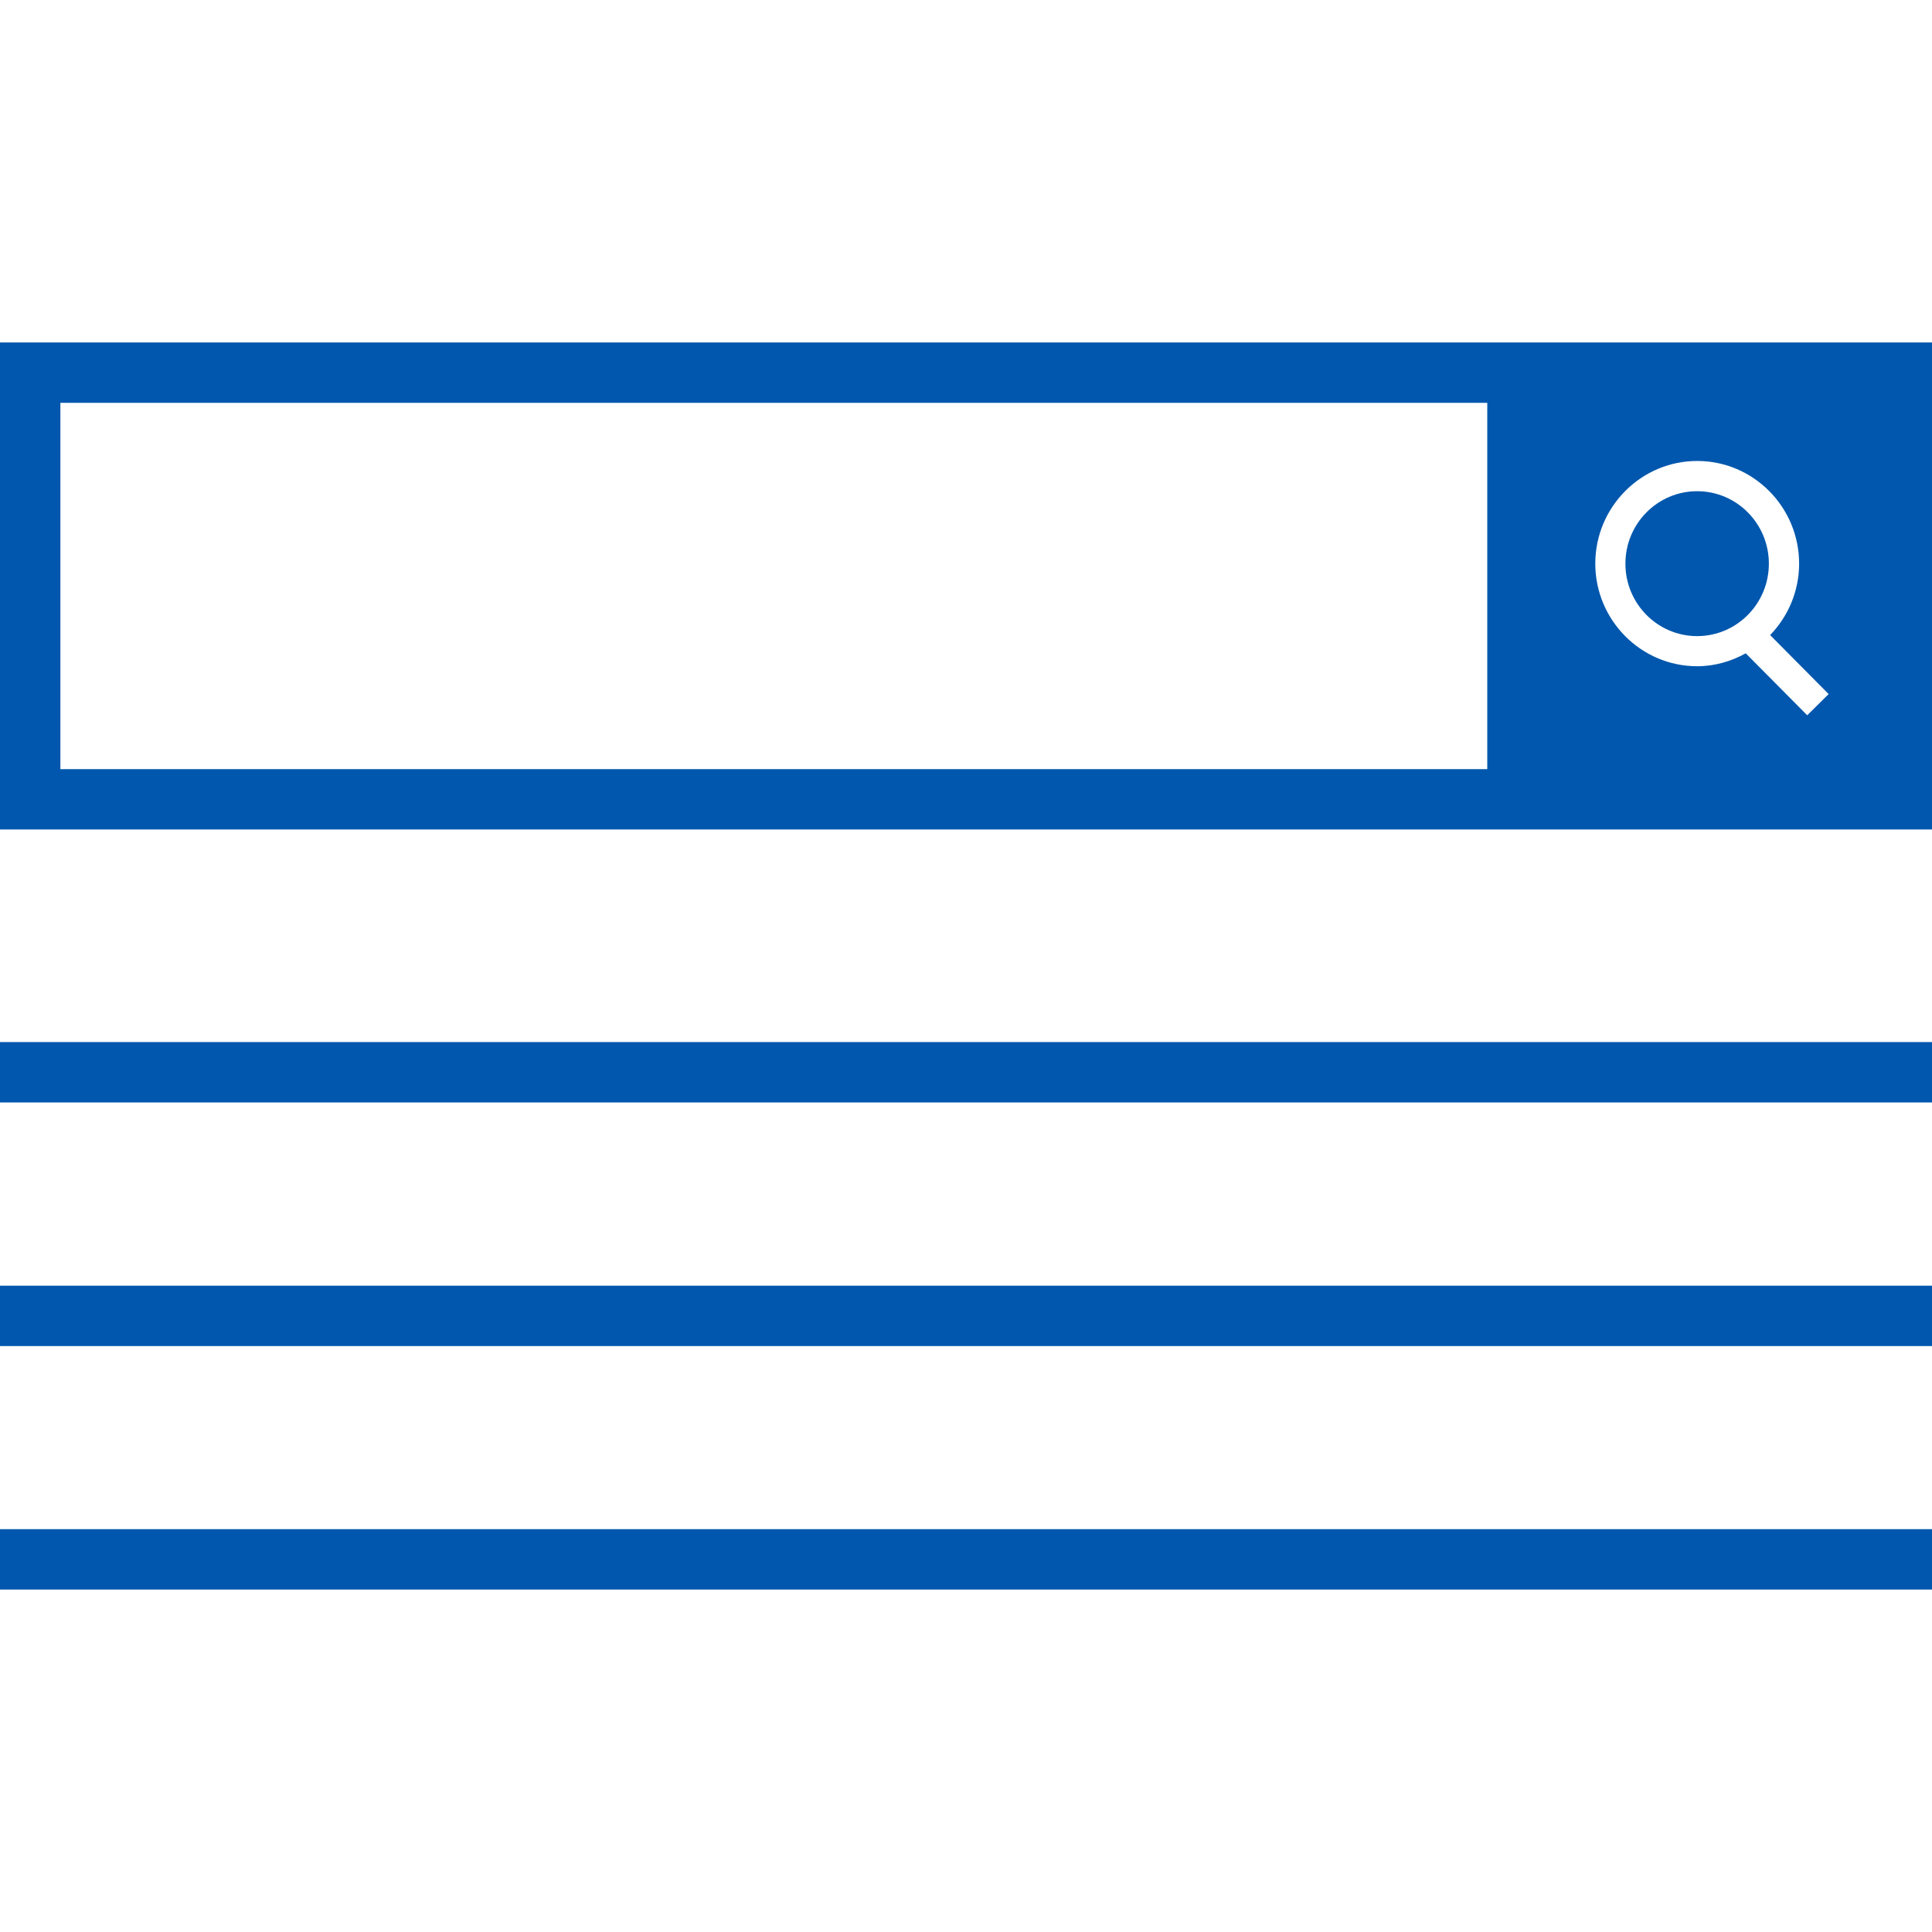 <?xml version="1.0" encoding="UTF-8"?>
<svg xmlns="http://www.w3.org/2000/svg" xmlns:xlink="http://www.w3.org/1999/xlink" fill="#0057AD" version="1.1" id="Layer_1" viewBox="0 0 512 512" xml:space="preserve" width="256px" height="256px">

<g id="SVGRepo_bgCarrier" stroke-width="0"></g>

<g id="SVGRepo_tracerCarrier" stroke-linecap="round" stroke-linejoin="round"></g>

<g id="SVGRepo_iconCarrier"> <g> <g> <rect y="276.16" width="512" height="16"></rect> </g> </g> <g> <g> <rect y="340.72" width="512" height="16"></rect> </g> </g> <g> <g> <rect y="405.248" width="512" height="16"></rect> </g> </g> <g> <g> <ellipse cx="449.76" cy="149.376" rx="19.008" ry="19.2"></ellipse> </g> </g> <g> <g> <path d="M511.888,90.752H394.144H0v129.072h511.888H512V90.752H511.888z M394.144,203.824H16v-97.072h378.144V203.824z M478.928,189.552l-16.288-16.416c-3.84,2.112-8.176,3.424-12.864,3.424c-14.896,0-27.008-12.208-27.008-27.2 s12.128-27.2,27.008-27.2s27.008,12.208,27.008,27.2c0,7.36-2.944,14.032-7.68,18.944l15.504,15.632L478.928,189.552z"></path> </g> </g> </g>

</svg>
